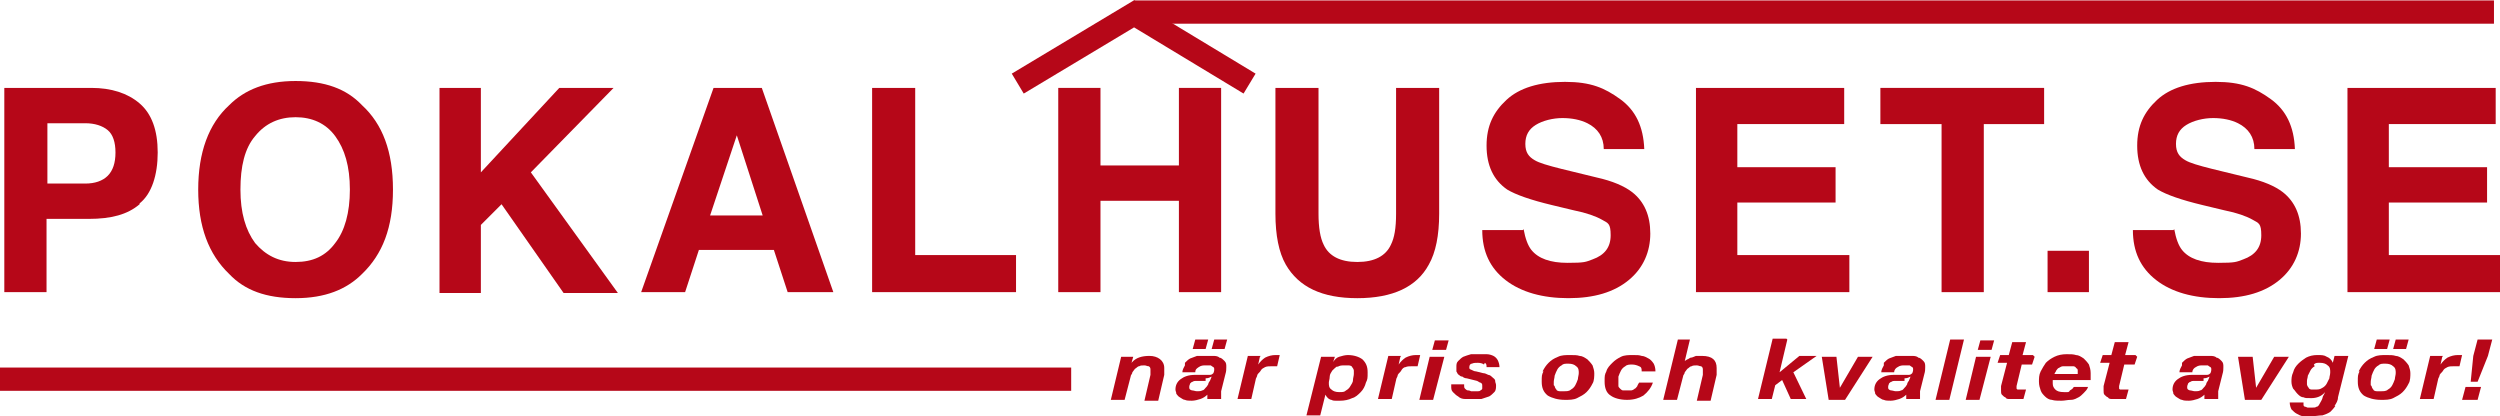 <?xml version="1.0" encoding="UTF-8"?>
<svg id="Lager_1" data-name="Lager 1" xmlns="http://www.w3.org/2000/svg" version="1.1" viewBox="0 0 290.1 48.3">
  <defs>
    <style>
      .cls-1 {
        fill: #b60718;
        stroke-width: 0px;
      }

      .cls-2 {
        fill: none;
        stroke: #b60718;
        stroke-width: 2.7px;
      }
    </style>
  </defs>
  <g>
    <path class="cls-1" d="M16.2,23.7c-1.4,1.2-3.3,1.7-5.9,1.7h-4.9v8.5H.5V10.2h10.1c2.3,0,4.2.6,5.6,1.8,1.4,1.2,2.1,3.1,2.1,5.7s-.7,4.8-2.1,5.9ZM12.5,15.1c-.6-.5-1.5-.8-2.6-.8h-4.4v7h4.4c1.1,0,2-.3,2.6-.9.6-.6.9-1.5.9-2.7s-.3-2.1-.9-2.6Z"/>
    <path class="cls-1" d="M42,31.8c-1.8,1.8-4.3,2.8-7.7,2.8s-5.9-.9-7.7-2.8c-2.4-2.3-3.6-5.5-3.6-9.8s1.2-7.6,3.6-9.8c1.8-1.8,4.3-2.8,7.7-2.8s5.9.9,7.7,2.8c2.4,2.2,3.6,5.4,3.6,9.8s-1.2,7.5-3.6,9.8ZM38.9,28.2c1.1-1.4,1.7-3.5,1.7-6.2s-.6-4.7-1.7-6.2c-1.1-1.5-2.7-2.2-4.6-2.2s-3.5.7-4.7,2.2c-1.2,1.4-1.7,3.5-1.7,6.2s.6,4.7,1.7,6.2c1.2,1.4,2.7,2.2,4.7,2.2s3.5-.7,4.6-2.2Z"/>
    <path class="cls-1" d="M51,10.2h4.8v9.8l9.1-9.8h6.3l-9.6,9.8,10.1,14h-6.3l-7.2-10.3-2.4,2.4v7.9h-4.8V10.2Z"/>
    <path class="cls-1" d="M82.8,10.2h5.6l8.3,23.7h-5.3l-1.6-4.9h-8.7l-1.6,4.9h-5.1l8.4-23.7ZM82.5,25h6l-3-9.3-3.1,9.3Z"/>
    <path class="cls-1" d="M101.3,10.2h4.9v19.4h11.7v4.3h-16.7V10.2Z"/>
    <path class="cls-1" d="M122.8,33.9V10.2h4.9v9h9.1v-9h4.9v23.7h-4.9v-10.6h-9.1v10.6h-4.9Z"/>
    <path class="cls-1" d="M148,10.2h5v14.6c0,1.6.2,2.8.6,3.6.6,1.3,1.9,2,3.9,2s3.3-.7,3.9-2c.4-.8.6-1.9.6-3.6v-14.6h5v14.6c0,2.5-.4,4.5-1.2,5.9-1.4,2.6-4.2,3.9-8.3,3.9s-6.8-1.3-8.3-3.9c-.8-1.4-1.2-3.4-1.2-5.9v-14.6Z"/>
    <path class="cls-1" d="M176.8,26.6c.2,1.1.5,1.9.9,2.4.8,1,2.2,1.5,4.2,1.5s2.1-.1,2.9-.4c1.4-.5,2.1-1.4,2.1-2.8s-.3-1.4-1-1.8c-.7-.4-1.8-.8-3.3-1.1l-2.5-.6c-2.5-.6-4.2-1.2-5.2-1.8-1.6-1.1-2.4-2.8-2.4-5.1s.8-3.9,2.3-5.3c1.5-1.4,3.8-2.1,6.8-2.1s4.6.7,6.4,2c1.8,1.3,2.7,3.2,2.8,5.8h-4.7c0-1.4-.7-2.4-1.9-3-.8-.4-1.8-.6-2.9-.6s-2.3.3-3.1.8c-.8.5-1.2,1.2-1.2,2.2s.4,1.5,1.1,1.9c.5.3,1.5.6,3.1,1l4.1,1c1.8.4,3.2,1,4.1,1.7,1.4,1.1,2.1,2.7,2.1,4.8s-.8,4-2.5,5.4c-1.7,1.4-4,2.1-7,2.1s-5.5-.7-7.3-2.1c-1.8-1.4-2.7-3.3-2.7-5.8h4.7Z"/>
    <path class="cls-1" d="M214,14.4h-12.4v5h11.4v4.1h-11.4v6.1h13v4.3h-17.8V10.2h17.2v4.2Z"/>
    <path class="cls-1" d="M237.2,10.2v4.2h-7v19.5h-4.9V14.4h-7.1v-4.2h19Z"/>
    <path class="cls-1" d="M237.6,29.1h4.8v4.8h-4.8v-4.8Z"/>
    <path class="cls-1" d="M252.3,26.6c.2,1.1.5,1.9.9,2.4.8,1,2.2,1.5,4.2,1.5s2.1-.1,2.9-.4c1.4-.5,2.1-1.4,2.1-2.8s-.3-1.4-1-1.8c-.7-.4-1.8-.8-3.3-1.1l-2.5-.6c-2.5-.6-4.2-1.2-5.2-1.8-1.6-1.1-2.4-2.8-2.4-5.1s.8-3.9,2.3-5.3c1.5-1.4,3.8-2.1,6.8-2.1s4.6.7,6.4,2c1.8,1.3,2.7,3.2,2.8,5.8h-4.7c0-1.4-.7-2.4-1.9-3-.8-.4-1.8-.6-2.9-.6s-2.3.3-3.1.8c-.8.5-1.2,1.2-1.2,2.2s.4,1.5,1.1,1.9c.5.3,1.5.6,3.1,1l4.1,1c1.8.4,3.2,1,4.1,1.7,1.4,1.1,2.1,2.7,2.1,4.8s-.8,4-2.5,5.4c-1.7,1.4-4,2.1-7,2.1s-5.5-.7-7.3-2.1c-1.8-1.4-2.7-3.3-2.7-5.8h4.7Z"/>
    <path class="cls-1" d="M289.6,14.4h-12.4v5h11.4v4.1h-11.4v6.1h13v4.3h-17.8V10.2h17.2v4.2Z"/>
  </g>
  <polyline class="cls-2" points="145 9.7 131.6 1.6 118.1 9.7"/>
  <line class="cls-2" x1="131.6" y1="1.4" x2="289.4" y2="1.4"/>
  <g>
    <path class="cls-1" d="M131.5,41.4l-.2.7h0c.5-.6,1.2-.8,2.1-.8s1.7.5,1.7,1.4,0,.1,0,.2c0,0,0,.2,0,.2,0,0,0,.2,0,.2,0,0,0,.1,0,.2l-.7,3h-1.6l.7-3c0,0,0-.2,0-.3,0-.1,0-.2,0-.3,0-.1,0-.3-.2-.4-.2,0-.3-.1-.5-.1s-.5,0-.6.1c-.2,0-.3.2-.5.3-.1.1-.2.3-.3.4,0,.2-.2.3-.2.5l-.7,2.7h-1.6l1.2-5h1.6Z"/>
    <path class="cls-1" d="M137.5,42.1c.2-.2.4-.4.6-.5.3-.1.5-.2.8-.3.3,0,.6,0,1,0s.5,0,.8,0c.3,0,.6,0,.8.2.2,0,.4.2.6.4.2.2.2.4.2.7,0,.2,0,.5-.1.8l-.5,2c0,0,0,.2,0,.3s0,.2,0,.3,0,.2,0,.3h-1.6v-.5c-.2.2-.5.4-.8.5-.3.1-.7.2-1,.2s-.6,0-.8-.1c-.2,0-.4-.2-.6-.3-.2-.1-.3-.3-.4-.4,0-.2-.1-.3-.1-.5,0-.5.2-.9.6-1.2.4-.3.9-.5,1.7-.5.4,0,.7,0,1,0,.3,0,.5,0,.7,0,.2,0,.3-.1.4-.2,0,0,.1-.2.1-.4s0-.2-.1-.3c0,0-.2-.1-.3-.2-.1,0-.2,0-.3,0-.1,0-.2,0-.3,0-.3,0-.5,0-.8.2s-.4.3-.4.6h-1.5c0-.3.2-.6.3-.8ZM139.9,44.2c-.2,0-.5,0-.7,0-.2,0-.3,0-.4,0-.1,0-.3,0-.4.1-.1,0-.2.1-.3.2,0,.1-.1.2-.1.4s0,.3.3.4c.2,0,.4.1.6.1s.5,0,.6-.1c.2,0,.3-.2.4-.3.1-.1.2-.2.3-.4,0-.1.1-.3.2-.4l.2-.5c-.2.1-.4.2-.7.2ZM140.2,39.4l-.3,1.1h-1.5l.3-1.1h1.5ZM142.4,39.4l-.3,1.1h-1.5l.3-1.1h1.5Z"/>
    <path class="cls-1" d="M146.2,41.4l-.2.9h0c.2-.3.5-.6.8-.8.4-.2.8-.3,1.2-.3s.3,0,.5,0l-.3,1.3c-.1,0-.2,0-.3,0-.1,0-.2,0-.3,0-.3,0-.6,0-.8.1s-.4.2-.5.4c-.1.2-.3.3-.4.5,0,.2-.2.4-.2.6l-.5,2.2h-1.6l1.2-5h1.5Z"/>
    <path class="cls-1" d="M154.9,41.4l-.2.6h0c.2-.3.4-.5.7-.6.3-.1.7-.2,1-.2.7,0,1.3.2,1.7.5.4.4.6.8.6,1.5s0,.8-.2,1.2c-.1.4-.3.8-.6,1.1-.3.3-.6.6-1,.7-.4.2-.9.3-1.4.3s-.3,0-.5,0c-.2,0-.3,0-.5-.1-.1,0-.3-.1-.4-.2-.1-.1-.2-.2-.3-.4h0l-.6,2.4h-1.6l1.7-6.8h1.6ZM155.2,42.5c-.2.1-.4.3-.6.5-.1.2-.3.4-.3.7s-.1.5-.1.7c0,.3,0,.6.3.8.2.2.5.3.9.3s.6,0,.8-.2c.2-.1.4-.3.5-.5.1-.2.3-.4.3-.7,0-.2.1-.5.1-.7s0-.3,0-.4c0-.1-.1-.3-.2-.4,0-.1-.2-.2-.4-.2-.1,0-.3,0-.5,0-.3,0-.6,0-.8.2Z"/>
    <path class="cls-1" d="M162.5,41.4l-.2.9h0c.2-.3.5-.6.8-.8.4-.2.8-.3,1.2-.3s.3,0,.5,0l-.3,1.3c-.1,0-.2,0-.3,0-.1,0-.2,0-.3,0-.3,0-.6,0-.8.1-.2,0-.4.2-.5.4-.1.2-.3.3-.4.5,0,.2-.2.4-.2.6l-.5,2.2h-1.6l1.2-5h1.5Z"/>
    <path class="cls-1" d="M167.6,41.4l-1.3,5h-1.6l1.2-5h1.6ZM166.2,40.6l.3-1.1h1.6l-.3,1.1h-1.6Z"/>
    <path class="cls-1" d="M172.2,42.3c-.1-.1-.4-.2-.7-.2s-.5,0-.7.1c-.2,0-.3.2-.3.4s0,.2.2.3c.1,0,.3.2.6.2l.8.2c.2,0,.4.1.6.2.2,0,.4.2.5.3.1.1.3.2.3.4,0,.2.1.3.1.5,0,.3,0,.6-.2.8-.2.2-.4.4-.6.5-.3.1-.6.2-.9.3-.3,0-.7,0-1,0s-.6,0-.9,0c-.3,0-.6-.1-.8-.3-.2-.1-.4-.3-.6-.5-.2-.2-.2-.4-.2-.7v-.2h1.5v.2c0,.1,0,.2.1.3,0,0,.2.2.3.2.1,0,.2,0,.4.1.1,0,.3,0,.4,0s.2,0,.4,0c.1,0,.2,0,.3-.1,0,0,.2-.1.2-.2,0,0,0-.2,0-.3,0-.2,0-.3-.2-.4-.1,0-.2-.1-.4-.2l-1.2-.3c-.2,0-.4-.1-.5-.2-.2,0-.3-.1-.4-.2-.1,0-.2-.2-.3-.4,0-.1,0-.3,0-.5,0-.3,0-.5.2-.7.2-.2.4-.4.6-.5.3-.1.5-.2.9-.3.3,0,.6,0,.9,0s.6,0,.9,0c.3,0,.6.1.8.2.2.1.4.3.5.5.1.2.2.5.2.8h-1.5c0-.2,0-.4-.2-.5Z"/>
    <path class="cls-1" d="M179,43.1c.2-.4.4-.7.7-1,.3-.3.6-.5,1.1-.7.4-.2.9-.2,1.4-.2s.8,0,1.1.1c.3,0,.6.2.9.4.2.2.4.4.6.7.1.3.2.6.2.9s0,.9-.2,1.2c-.2.4-.4.7-.7,1-.3.3-.7.5-1.1.7-.4.2-.9.2-1.4.2-.8,0-1.5-.2-2-.5-.5-.4-.7-.9-.7-1.6s0-.8.2-1.2ZM180.4,44.8c0,.1.1.3.2.4,0,.1.2.2.4.2.1,0,.3,0,.5,0,.3,0,.6,0,.8-.2.2-.1.4-.3.5-.5.1-.2.2-.4.3-.7,0-.2.1-.5.1-.7,0-.3,0-.6-.3-.8-.2-.2-.5-.3-.9-.3s-.6,0-.8.2c-.2.1-.4.3-.5.5-.1.2-.2.4-.3.7,0,.2-.1.5-.1.7s0,.3,0,.4Z"/>
    <path class="cls-1" d="M190.2,42.5c-.2-.1-.5-.2-.8-.2s-.6,0-.8.2c-.2.1-.4.3-.5.5-.1.2-.2.4-.3.7,0,.2,0,.5,0,.7s0,.3,0,.4c0,.1.1.2.2.3,0,0,.2.2.3.2.1,0,.3,0,.5,0s.3,0,.5,0c.1,0,.3-.1.4-.2.1,0,.2-.2.3-.3,0-.1.1-.2.2-.4h1.6c-.2.6-.6,1.1-1.1,1.5-.5.3-1.1.5-1.9.5s-1.5-.2-1.9-.5c-.5-.3-.7-.9-.7-1.6s0-.8.2-1.2c.1-.4.4-.7.7-1,.3-.3.6-.5,1-.7.4-.2.9-.2,1.4-.2s.7,0,1,.1c.3,0,.6.2.8.3.2.1.4.3.6.6.1.2.2.5.2.9h-1.6c0-.3,0-.5-.3-.6Z"/>
    <path class="cls-1" d="M196.1,39.4l-.6,2.5h0c0,0,.1-.1.3-.2.1,0,.3-.2.4-.2.2,0,.3-.1.6-.2.2,0,.5,0,.7,0,1.2,0,1.7.5,1.7,1.4s0,.1,0,.2c0,0,0,.2,0,.2,0,0,0,.2,0,.2,0,0,0,.1,0,.2l-.7,3h-1.6l.7-3c0,0,0-.2,0-.3,0-.1,0-.2,0-.3,0-.1,0-.3-.2-.4-.2,0-.3-.1-.5-.1s-.5,0-.6.1c-.2,0-.3.2-.5.3-.1.1-.2.3-.3.4,0,.2-.2.3-.2.5l-.7,2.7h-1.6l1.7-7h1.6Z"/>
    <path class="cls-1" d="M207.4,39.4l-.9,3.8h0s2.3-1.9,2.3-1.9h2l-2.7,1.9,1.5,3.1h-1.8l-1-2.2-.8.6-.4,1.6h-1.6l1.7-7h1.6Z"/>
    <path class="cls-1" d="M212.2,46.4l-.8-5h1.7l.4,3.6h0l2.1-3.6h1.7l-3.2,5h-1.9Z"/>
    <path class="cls-1" d="M218.6,42.1c.2-.2.4-.4.6-.5.3-.1.5-.2.8-.3.3,0,.6,0,1,0s.5,0,.8,0c.3,0,.6,0,.8.2.2,0,.4.2.6.4.2.2.2.4.2.7,0,.2,0,.5-.1.8l-.5,2c0,0,0,.2,0,.3,0,.1,0,.2,0,.3s0,.2,0,.3h-1.6v-.5c-.2.2-.5.4-.8.5-.3.1-.7.2-1,.2s-.6,0-.8-.1c-.2,0-.4-.2-.6-.3-.2-.1-.3-.3-.4-.4,0-.2-.1-.3-.1-.5,0-.5.2-.9.6-1.2.4-.3.9-.5,1.7-.5.4,0,.7,0,1,0,.3,0,.5,0,.7,0,.2,0,.3-.1.4-.2,0,0,.1-.2.1-.4s0-.2-.1-.3c0,0-.2-.1-.3-.2-.1,0-.2,0-.3,0-.1,0-.2,0-.3,0-.3,0-.5,0-.8.2-.2.1-.4.3-.4.6h-1.5c0-.3.2-.6.3-.8ZM221,44.2c-.2,0-.5,0-.7,0-.2,0-.3,0-.4,0-.1,0-.3,0-.4.1-.1,0-.2.1-.3.2,0,.1-.1.2-.1.4s0,.3.3.4c.2,0,.4.1.6.1s.5,0,.6-.1c.2,0,.3-.2.4-.3.1-.1.2-.2.3-.4,0-.1.1-.3.2-.4l.2-.5c-.2.1-.4.2-.7.2Z"/>
    <path class="cls-1" d="M227.9,39.4l-1.7,7h-1.6l1.7-7h1.6Z"/>
    <path class="cls-1" d="M231,41.4l-1.3,5h-1.6l1.2-5h1.6ZM229.5,40.6l.3-1.1h1.6l-.3,1.1h-1.6Z"/>
    <path class="cls-1" d="M236.1,41.4l-.3.9h-1.2l-.6,2.5c0,0,0,0,0,.1,0,0,0,0,0,0,0,0,0,.2,0,.2,0,0,0,0,.1.1,0,0,.1,0,.2,0,0,0,.1,0,.2,0,.2,0,.4,0,.6,0l-.3,1.1c-.2,0-.3,0-.5,0-.2,0-.3,0-.5,0s-.4,0-.6,0-.4,0-.5-.2c-.1,0-.3-.2-.4-.3s-.1-.3-.1-.5c0,0,0-.1,0-.2,0,0,0-.2,0-.3l.7-2.7h-1.1l.3-.9h1l.4-1.5h1.6l-.4,1.5h1.2Z"/>
    <path class="cls-1" d="M238.2,44.3h0v.2c0,.3.1.5.3.7.2.2.5.3,1,.3s.3,0,.4,0c.1,0,.2,0,.3-.2,0,0,.2-.1.3-.2,0,0,.1-.2.2-.2h1.6c-.1.3-.3.5-.5.7-.2.2-.4.4-.6.5-.2.1-.5.3-.9.3s-.7.1-1.1.1-.8,0-1.1-.1c-.3,0-.6-.2-.8-.4-.2-.2-.4-.4-.5-.7-.1-.3-.2-.6-.2-1s0-.8.2-1.2c.2-.4.4-.7.6-1,.3-.3.6-.5,1-.7.4-.2.9-.3,1.4-.3s.8,0,1.1.1c.3,0,.6.2.9.4.2.2.4.4.6.7.1.3.2.6.2,1s0,.5,0,.8h-4.4s0,0,0,0ZM241.1,43c0-.1,0-.2-.2-.3,0-.1-.2-.2-.3-.2-.1,0-.3,0-.6,0s-.4,0-.6,0-.3.1-.5.2c-.1,0-.2.2-.3.3,0,.1-.2.3-.2.4h2.7c0-.1,0-.3,0-.4Z"/>
    <path class="cls-1" d="M248,41.4l-.3.9h-1.2l-.6,2.5c0,0,0,0,0,.1,0,0,0,0,0,0,0,0,0,.2,0,.2,0,0,0,0,.1.1,0,0,.1,0,.2,0,0,0,.1,0,.2,0,.2,0,.4,0,.6,0l-.3,1.1c-.2,0-.3,0-.5,0-.2,0-.3,0-.5,0s-.4,0-.6,0c-.2,0-.4,0-.5-.2-.1,0-.3-.2-.4-.3s-.1-.3-.1-.5c0,0,0-.1,0-.2,0,0,0-.2,0-.3l.7-2.7h-1.1l.3-.9h1l.4-1.5h1.6l-.4,1.5h1.2Z"/>
    <path class="cls-1" d="M253.2,42.1c.2-.2.4-.4.6-.5.3-.1.5-.2.8-.3.3,0,.6,0,1,0s.5,0,.8,0c.3,0,.6,0,.8.2.2,0,.4.2.6.4.2.2.2.4.2.7,0,.2,0,.5-.1.8l-.5,2c0,0,0,.2,0,.3,0,.1,0,.2,0,.3s0,.2,0,.3h-1.6v-.5c-.2.2-.5.4-.8.5-.3.1-.7.2-1,.2s-.6,0-.8-.1c-.2,0-.4-.2-.6-.3-.2-.1-.3-.3-.4-.4,0-.2-.1-.3-.1-.5,0-.5.2-.9.6-1.2.4-.3.9-.5,1.7-.5.4,0,.7,0,1,0,.3,0,.5,0,.7,0,.2,0,.3-.1.4-.2,0,0,.1-.2.1-.4s0-.2-.1-.3c0,0-.2-.1-.3-.2-.1,0-.2,0-.3,0-.1,0-.2,0-.3,0-.3,0-.5,0-.8.2-.2.1-.4.3-.4.6h-1.5c0-.3.2-.6.3-.8ZM255.7,44.2c-.2,0-.5,0-.7,0-.2,0-.3,0-.4,0-.1,0-.3,0-.4.1-.1,0-.2.1-.3.2,0,.1-.1.2-.1.4s0,.3.3.4c.2,0,.4.1.6.1s.5,0,.6-.1c.2,0,.3-.2.4-.3.1-.1.2-.2.3-.4,0-.1.1-.3.2-.4l.2-.5c-.2.1-.4.2-.7.2Z"/>
    <path class="cls-1" d="M260.5,46.4l-.8-5h1.7l.4,3.6h0l2.1-3.6h1.7l-3.2,5h-1.9Z"/>
    <path class="cls-1" d="M271,47.1c-.2.3-.4.5-.6.7-.3.2-.6.3-.9.4-.4,0-.8.1-1.3.1s-.6,0-.9,0c-.3,0-.6-.2-.8-.3-.2-.1-.4-.3-.6-.5-.1-.2-.2-.5-.2-.8h1.6c0,.1,0,.2,0,.3s.1.2.2.2c.1,0,.2.1.3.1.1,0,.3,0,.4,0,.3,0,.5,0,.6-.1.2,0,.3-.2.4-.4.1-.2.2-.3.3-.6,0-.2.2-.4.3-.7h0c-.4.5-1,.7-1.6.7s-.7,0-.9-.1c-.3,0-.5-.2-.7-.4-.2-.2-.3-.4-.5-.6-.1-.2-.2-.5-.2-.8s0-.7.2-1.1c.1-.4.3-.7.6-1,.3-.3.6-.5.9-.7.4-.2.8-.3,1.3-.3s.8,0,1.1.2c.3.1.6.4.7.7h0l.2-.8h1.6l-1.2,4.8c0,.4-.2.7-.4,1ZM268.6,42.5c-.2.1-.4.3-.5.5-.1.2-.2.4-.3.6,0,.2-.1.4-.1.6s0,.3,0,.4c0,.1.1.3.2.4,0,.1.2.2.3.2.1,0,.3,0,.5,0,.3,0,.5,0,.8-.2.2-.1.4-.3.5-.5.1-.2.2-.4.3-.6,0-.2.1-.4.1-.7,0-.3,0-.6-.3-.8-.2-.2-.5-.3-.9-.3s-.5,0-.7.2Z"/>
    <path class="cls-1" d="M273.7,43.1c.2-.4.4-.7.7-1,.3-.3.6-.5,1.1-.7.4-.2.9-.2,1.4-.2s.8,0,1.1.1c.3,0,.6.2.9.4.2.2.4.4.6.7.1.3.2.6.2.9s0,.9-.2,1.2c-.2.4-.4.7-.7,1-.3.3-.7.5-1.1.7-.4.2-.9.2-1.4.2-.8,0-1.5-.2-2-.5-.5-.4-.7-.9-.7-1.6s0-.8.2-1.2ZM275.2,44.8c0,.1.1.3.2.4,0,.1.2.2.4.2s.3,0,.5,0c.3,0,.6,0,.8-.2.2-.1.4-.3.5-.5.1-.2.2-.4.3-.7,0-.2.1-.5.1-.7,0-.3,0-.6-.3-.8-.2-.2-.5-.3-.9-.3s-.6,0-.8.2c-.2.1-.4.3-.5.5-.1.2-.2.4-.3.7,0,.2-.1.5-.1.7s0,.3,0,.4ZM277.3,39.4l-.3,1.1h-1.5l.3-1.1h1.5ZM279.5,39.4l-.3,1.1h-1.5l.3-1.1h1.5Z"/>
    <path class="cls-1" d="M283.4,41.4l-.2.9h0c.2-.3.5-.6.8-.8.4-.2.8-.3,1.2-.3s.3,0,.5,0l-.3,1.3c-.1,0-.2,0-.3,0-.1,0-.2,0-.3,0-.3,0-.6,0-.8.1s-.4.2-.5.4c-.1.2-.3.3-.4.5,0,.2-.2.4-.2.6l-.5,2.2h-1.6l1.2-5h1.5Z"/>
    <path class="cls-1" d="M287.9,44.9l-.4,1.5h-1.8l.4-1.5h1.8ZM287.5,44.3h-.8l.3-3,.5-1.9h1.7l-.5,1.9-1.2,3Z"/>
  </g>
  <line class="cls-2" y1="44" x2="124.3" y2="44"/>
</svg>